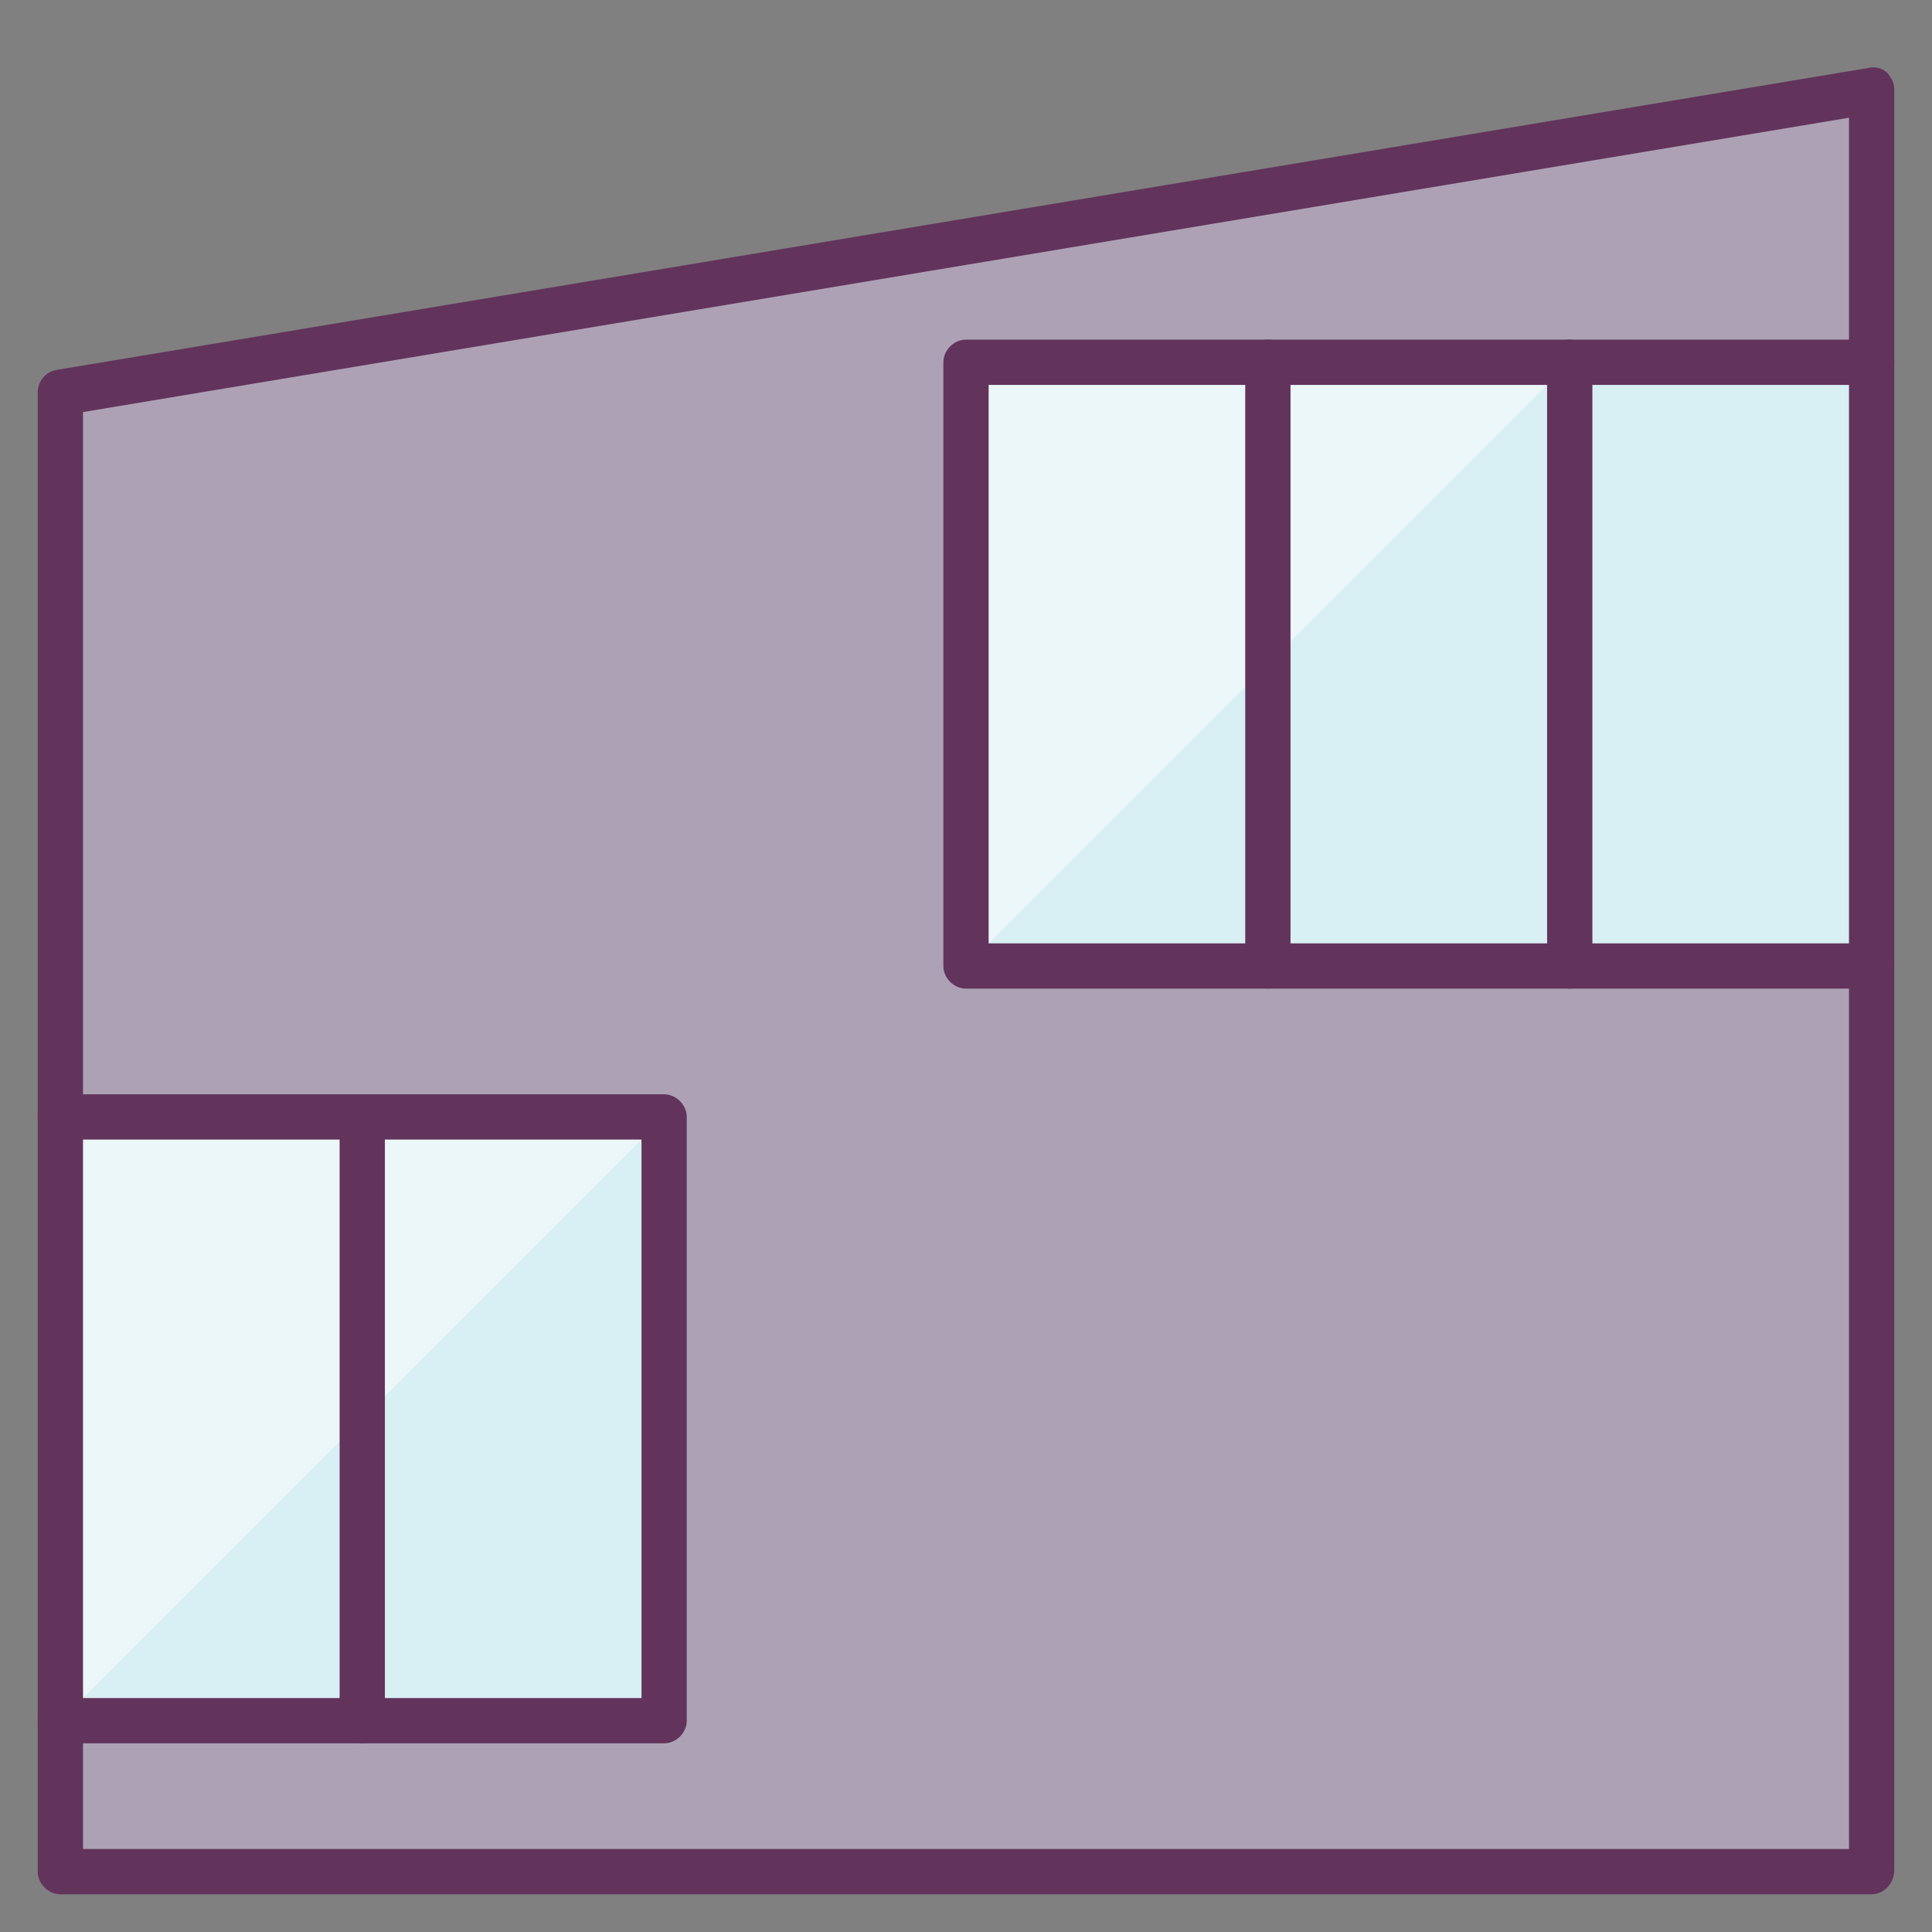 <?xml version="1.0" ?><!DOCTYPE svg  PUBLIC '-//W3C//DTD SVG 1.1//EN'  'http://www.w3.org/Graphics/SVG/1.1/DTD/svg11.dtd'><svg enable-background="new 0 0 128 128" id="Слой_1" version="1.1" viewBox="0 0 128 128" xml:space="preserve" xmlns="http://www.w3.org/2000/svg" xmlns:xlink="http://www.w3.org/1999/xlink"><rect x="0" y="0" width="128" height="128" fill="#808080" stroke="none"/><g><g><polygon fill="#ADA2B5" points="4,26 4,124 124,124 124,6   "/></g><g><rect fill="#D8EFF4" height="40" width="40" x="4" y="74"/></g><g opacity="0.5"><polygon fill="#FFFFFF" points="4,74 44,74 4,114   "/></g><g><rect fill="#D8EFF4" height="40" width="60" x="64" y="24"/></g><g opacity="0.5"><polygon fill="#FFFFFF" points="104,24 64,24 64,64   "/></g><g><path d="M124,125.5H4c-0.8,0-1.5-0.7-1.5-1.5V26c0-0.7,0.5-1.4,1.3-1.5l120-20c0.4-0.1,0.9,0,1.2,0.3    c0.3,0.3,0.5,0.7,0.5,1.1v118C125.5,124.8,124.8,125.5,124,125.5z M5.5,122.5h117V7.8L5.5,27.3V122.5z" fill="#62345B"/></g><g><path d="M44,115.5H4c-0.8,0-1.5-0.7-1.5-1.5s0.7-1.5,1.5-1.5h38.5v-37H4c-0.8,0-1.5-0.7-1.5-1.5s0.7-1.5,1.5-1.5    h40c0.8,0,1.5,0.7,1.5,1.5v40C45.5,114.8,44.8,115.5,44,115.5z" fill="#62345B"/></g><g><path d="    M44,114" fill="none" stroke="#62345B" stroke-linecap="round" stroke-linejoin="round" stroke-miterlimit="10" stroke-width="3"/></g><g><path d="    M44,74" fill="none" stroke="#62345B" stroke-linecap="round" stroke-linejoin="round" stroke-miterlimit="10" stroke-width="3"/></g><g><path d="M24,115.5c-0.8,0-1.5-0.7-1.5-1.5V74c0-0.8,0.7-1.5,1.5-1.5s1.5,0.7,1.5,1.5v40    C25.5,114.8,24.8,115.5,24,115.5z" fill="#62345B"/></g><g><path d="M124,65.5H64c-0.8,0-1.5-0.7-1.5-1.5V24c0-0.8,0.7-1.5,1.5-1.5h60c0.8,0,1.5,0.7,1.5,1.5s-0.7,1.5-1.5,1.5    H65.5v37H124c0.8,0,1.5,0.7,1.5,1.5S124.8,65.5,124,65.5z" fill="#62345B"/></g><g><path d="M84,65.5c-0.8,0-1.5-0.7-1.5-1.5V24c0-0.8,0.7-1.5,1.5-1.5s1.5,0.7,1.5,1.5v40    C85.5,64.8,84.8,65.5,84,65.5z" fill="#62345B"/></g><g><path d="M104,65.5c-0.8,0-1.5-0.7-1.5-1.5V24c0-0.8,0.7-1.5,1.5-1.5s1.5,0.7,1.5,1.5v40    C105.5,64.8,104.8,65.5,104,65.5z" fill="#62345B"/></g></g></svg>